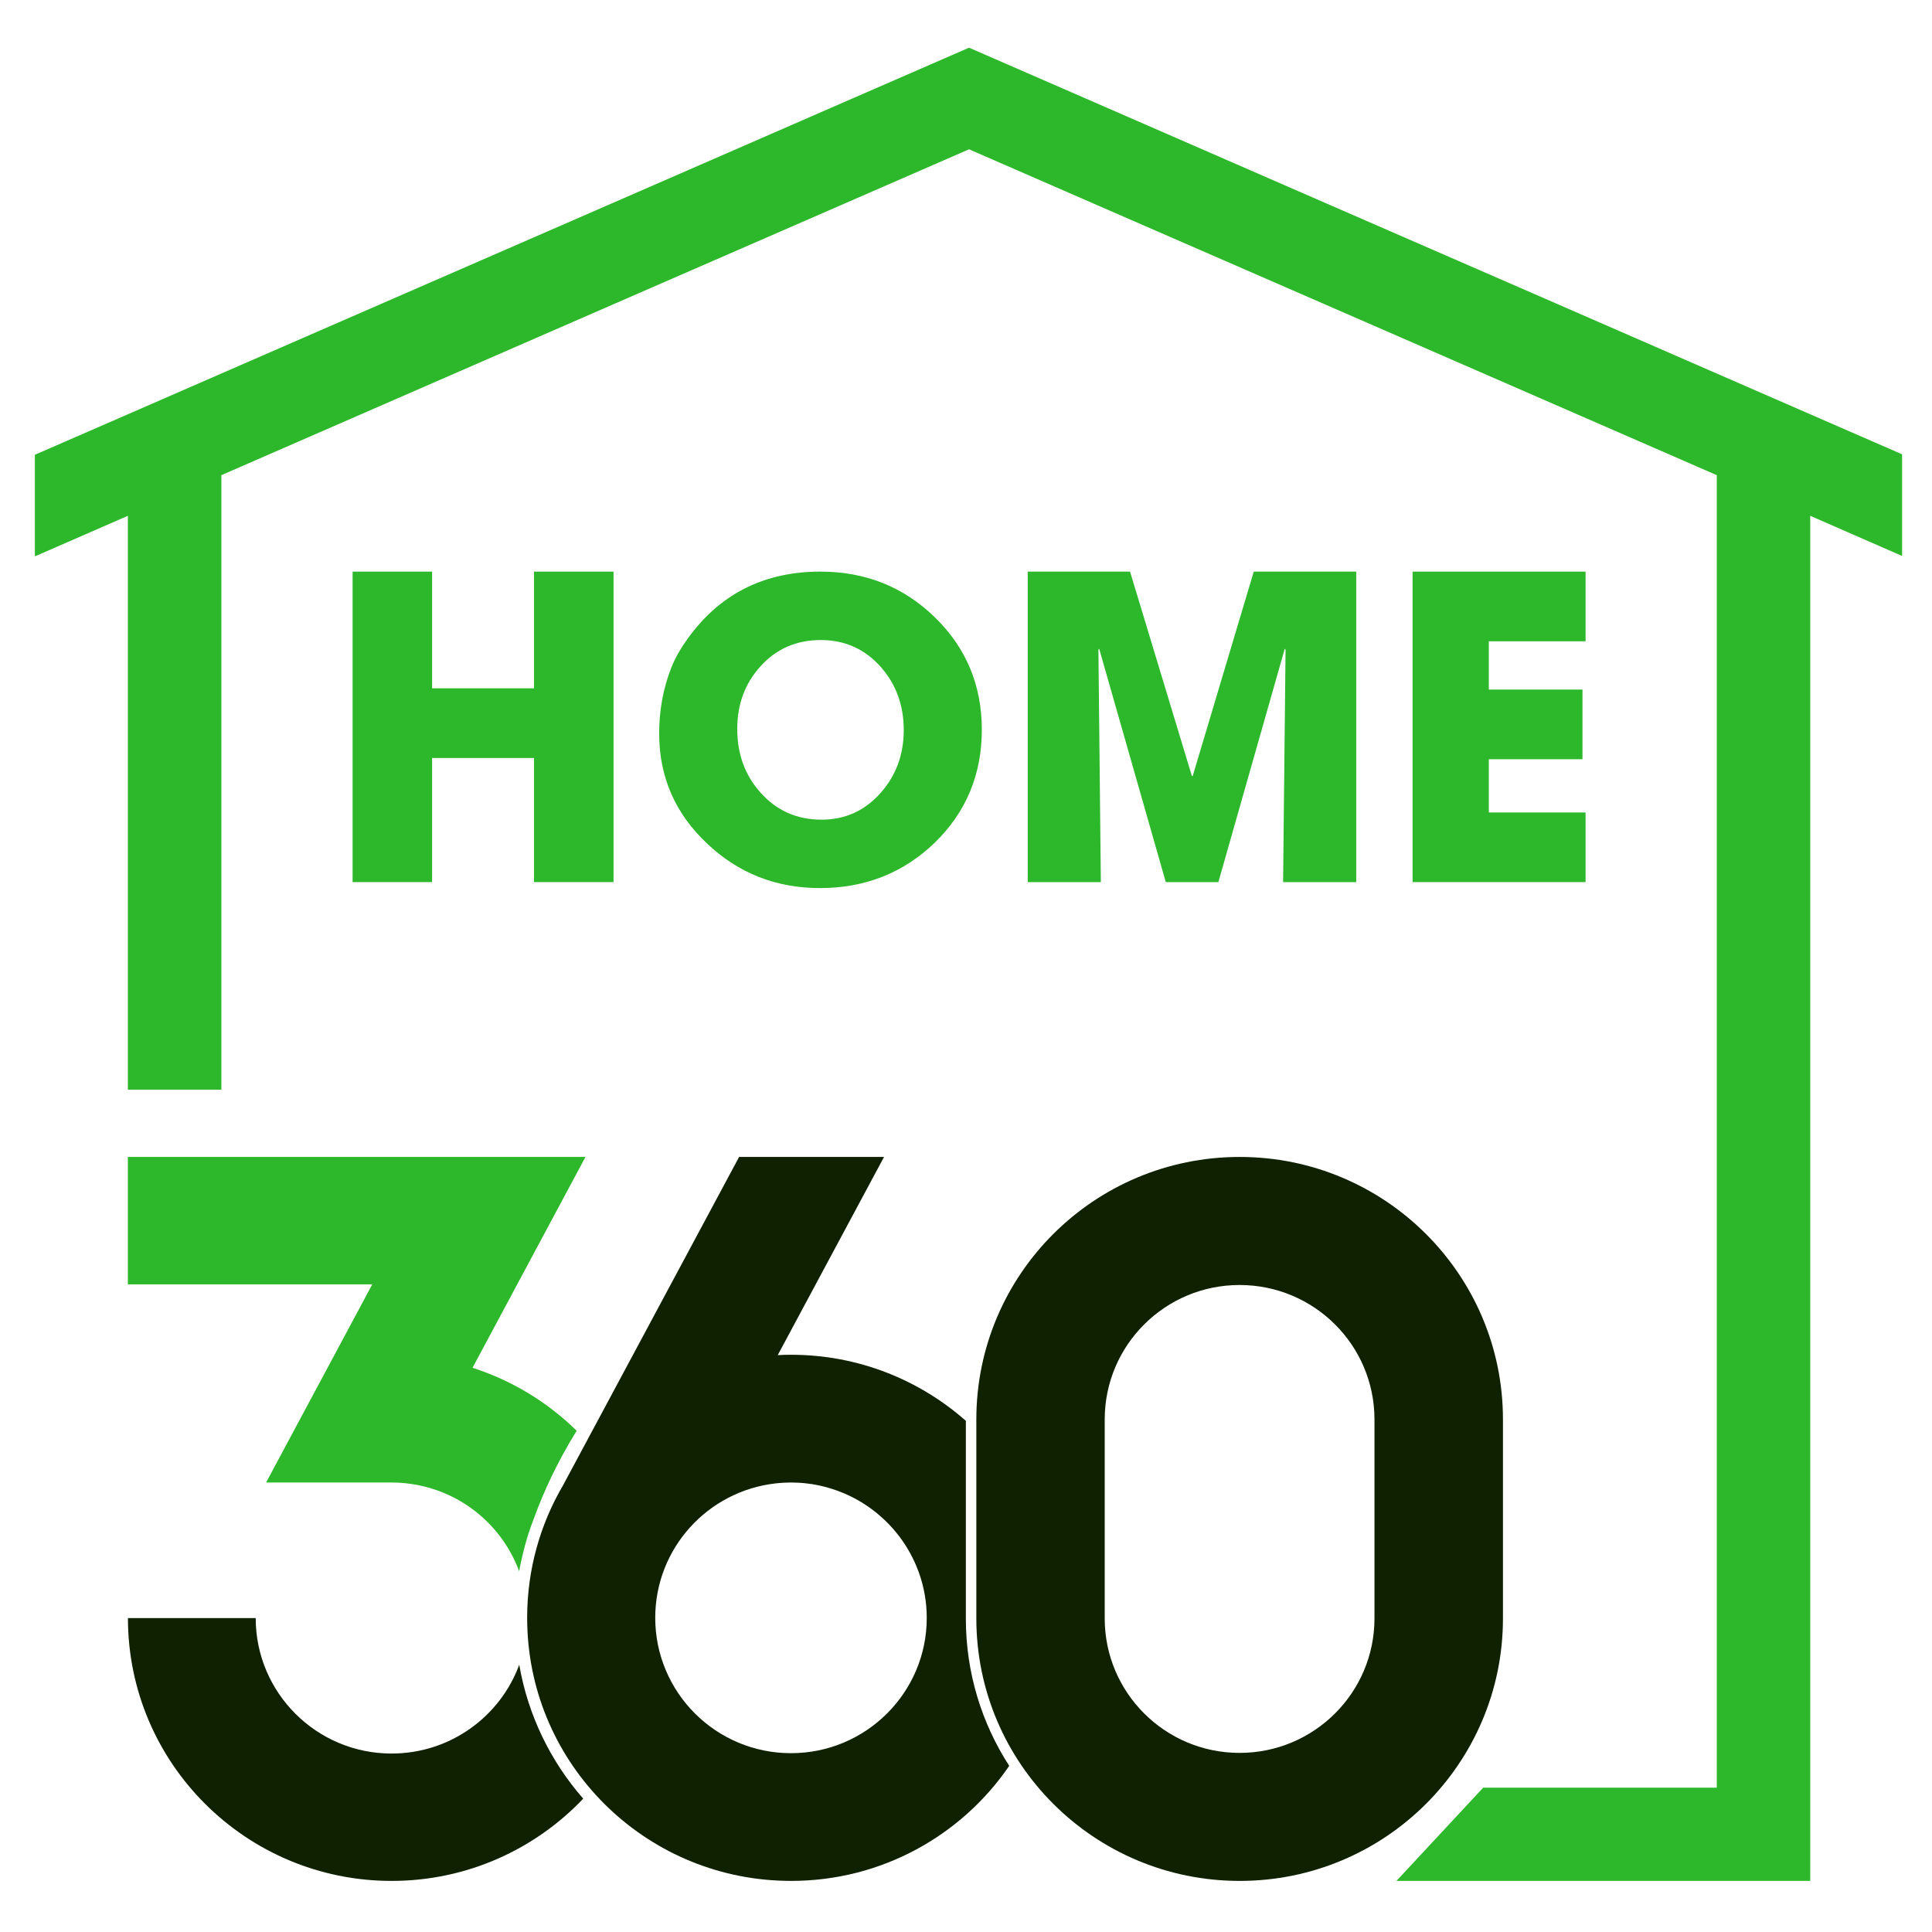 <svg width="54" height="54" viewBox="0 0 54 54" fill="none" xmlns="http://www.w3.org/2000/svg">
<path d="M14.926 19.239H12.077V15.977H9.855V24.655H12.077V21.186H14.926V24.655H17.148V15.977H14.926V19.239Z" fill="#2DB72B" />
<path d="M22.93 15.977C21.408 15.977 20.203 16.56 19.314 17.725C19.058 18.06 18.872 18.377 18.756 18.681C18.534 19.251 18.424 19.858 18.424 20.503C18.424 21.714 18.871 22.739 19.765 23.579C20.641 24.409 21.693 24.822 22.919 24.822C24.179 24.822 25.246 24.4 26.123 23.557C27.003 22.702 27.442 21.649 27.442 20.396C27.442 19.147 27.001 18.098 26.123 17.248C25.25 16.4 24.187 15.977 22.93 15.977ZM24.628 22.146C24.184 22.655 23.63 22.91 22.964 22.91C22.272 22.91 21.703 22.657 21.255 22.151C20.822 21.668 20.606 21.076 20.606 20.375C20.606 19.688 20.82 19.108 21.249 18.631C21.693 18.136 22.257 17.889 22.942 17.889C23.618 17.889 24.18 18.143 24.628 18.653C25.05 19.136 25.26 19.722 25.26 20.407C25.26 21.083 25.05 21.661 24.628 22.146Z" fill="#2DB72B" />
<path d="M33.337 21.689H33.313L31.585 15.977H28.725V24.655H30.769L30.701 18.158L30.723 18.134L32.584 24.655H34.054L35.909 18.134L35.932 18.158L35.863 24.655H37.907V15.977H35.043L33.337 21.689Z" fill="#2DB72B" />
<path d="M44.317 17.924V15.977H39.482V24.655H44.317V22.709H41.613V21.22H44.231V19.274H41.613V17.924H44.317Z" fill="#2DB72B" />
<path d="M10.945 49.012C8.847 49.012 7.147 47.315 7.147 45.226H3.576C3.576 49.282 6.876 52.572 10.945 52.572C13.055 52.572 14.958 51.687 16.301 50.273C15.392 49.234 14.758 47.949 14.513 46.53C13.981 47.978 12.584 49.012 10.945 49.012Z" fill="#0F2100" />
<path d="M7.438 41.436H10.945C11.053 41.436 11.159 41.44 11.262 41.45C11.333 41.457 11.401 41.464 11.467 41.474C12.875 41.665 14.036 42.627 14.511 43.918C14.511 43.918 14.511 43.914 14.513 43.903C14.52 43.868 14.527 43.832 14.533 43.798C14.548 43.72 14.573 43.603 14.608 43.456C14.69 43.102 14.797 42.758 14.928 42.427C14.932 42.413 14.937 42.401 14.943 42.385C15.186 41.725 15.557 40.895 16.118 39.99C15.308 39.194 14.314 38.586 13.207 38.23L16.364 32.337H3.574V35.898H10.405L7.438 41.436Z" fill="#2DB72B" />
<path d="M50.596 11.579L47.985 10.441L43.075 8.3L37.093 5.695L30.343 2.752L27.085 1.333L23.827 2.752L17.077 5.695L11.097 8.3L6.187 10.44L3.574 11.579L0.975 12.711V15.525L0.984 15.547L3.574 14.417V30.457H6.187V13.281L17.613 8.3L23.593 5.695L27.085 4.173L30.577 5.695L36.557 8.3L47.985 13.281V49.966H41.455L39.031 52.572H50.596V14.417L53.164 15.539V12.698L50.596 11.579Z" fill="#2DB72B" />
<path d="M34.649 32.337C30.583 32.337 27.289 35.623 27.289 39.674V45.235C27.289 49.288 30.585 52.572 34.649 52.572C38.714 52.572 42.008 49.286 42.008 45.235V39.674C42.008 35.623 38.713 32.337 34.649 32.337ZM38.417 39.674V45.235C38.417 47.311 36.729 48.994 34.647 48.994C32.565 48.994 30.877 47.311 30.877 45.235V39.674C30.877 37.599 32.565 35.916 34.647 35.916C36.731 35.917 38.417 37.599 38.417 39.674Z" fill="#0F2100" />
<path d="M26.996 45.235V39.713C25.694 38.564 23.984 37.866 22.109 37.866C21.984 37.866 21.86 37.869 21.738 37.876L24.709 32.337H20.658L15.736 41.517C15.099 42.604 14.734 43.87 14.734 45.218C14.734 45.284 14.736 45.347 14.737 45.413C14.835 49.322 17.998 52.473 21.92 52.569C21.984 52.57 22.048 52.572 22.111 52.572C24.645 52.572 26.882 51.297 28.208 49.356C27.44 48.167 26.994 46.752 26.996 45.235ZM22.109 49.002C20.013 49.002 18.314 47.308 18.314 45.218C18.314 43.273 19.786 41.673 21.681 41.461C21.707 41.458 21.733 41.456 21.76 41.453C21.805 41.449 21.848 41.446 21.892 41.443C21.935 41.44 21.978 41.44 22.022 41.439C22.051 41.438 22.08 41.436 22.109 41.436C22.171 41.436 22.232 41.438 22.293 41.442C22.304 41.442 22.317 41.443 22.331 41.443C22.377 41.446 22.421 41.449 22.466 41.453C22.485 41.456 22.506 41.457 22.525 41.46C22.563 41.463 22.599 41.468 22.635 41.474C22.659 41.476 22.681 41.479 22.705 41.483C22.741 41.489 22.777 41.496 22.814 41.503C22.865 41.513 22.915 41.522 22.964 41.535C22.979 41.538 22.996 41.542 23.011 41.546C23.05 41.556 23.088 41.565 23.127 41.576C23.138 41.579 23.149 41.582 23.159 41.586C24.331 41.923 25.27 42.808 25.68 43.946C25.68 43.945 25.68 43.945 25.68 43.945C25.824 44.343 25.903 44.773 25.903 45.221C25.903 47.308 24.204 49.002 22.109 49.002Z" fill="#0F2100" />
</svg>